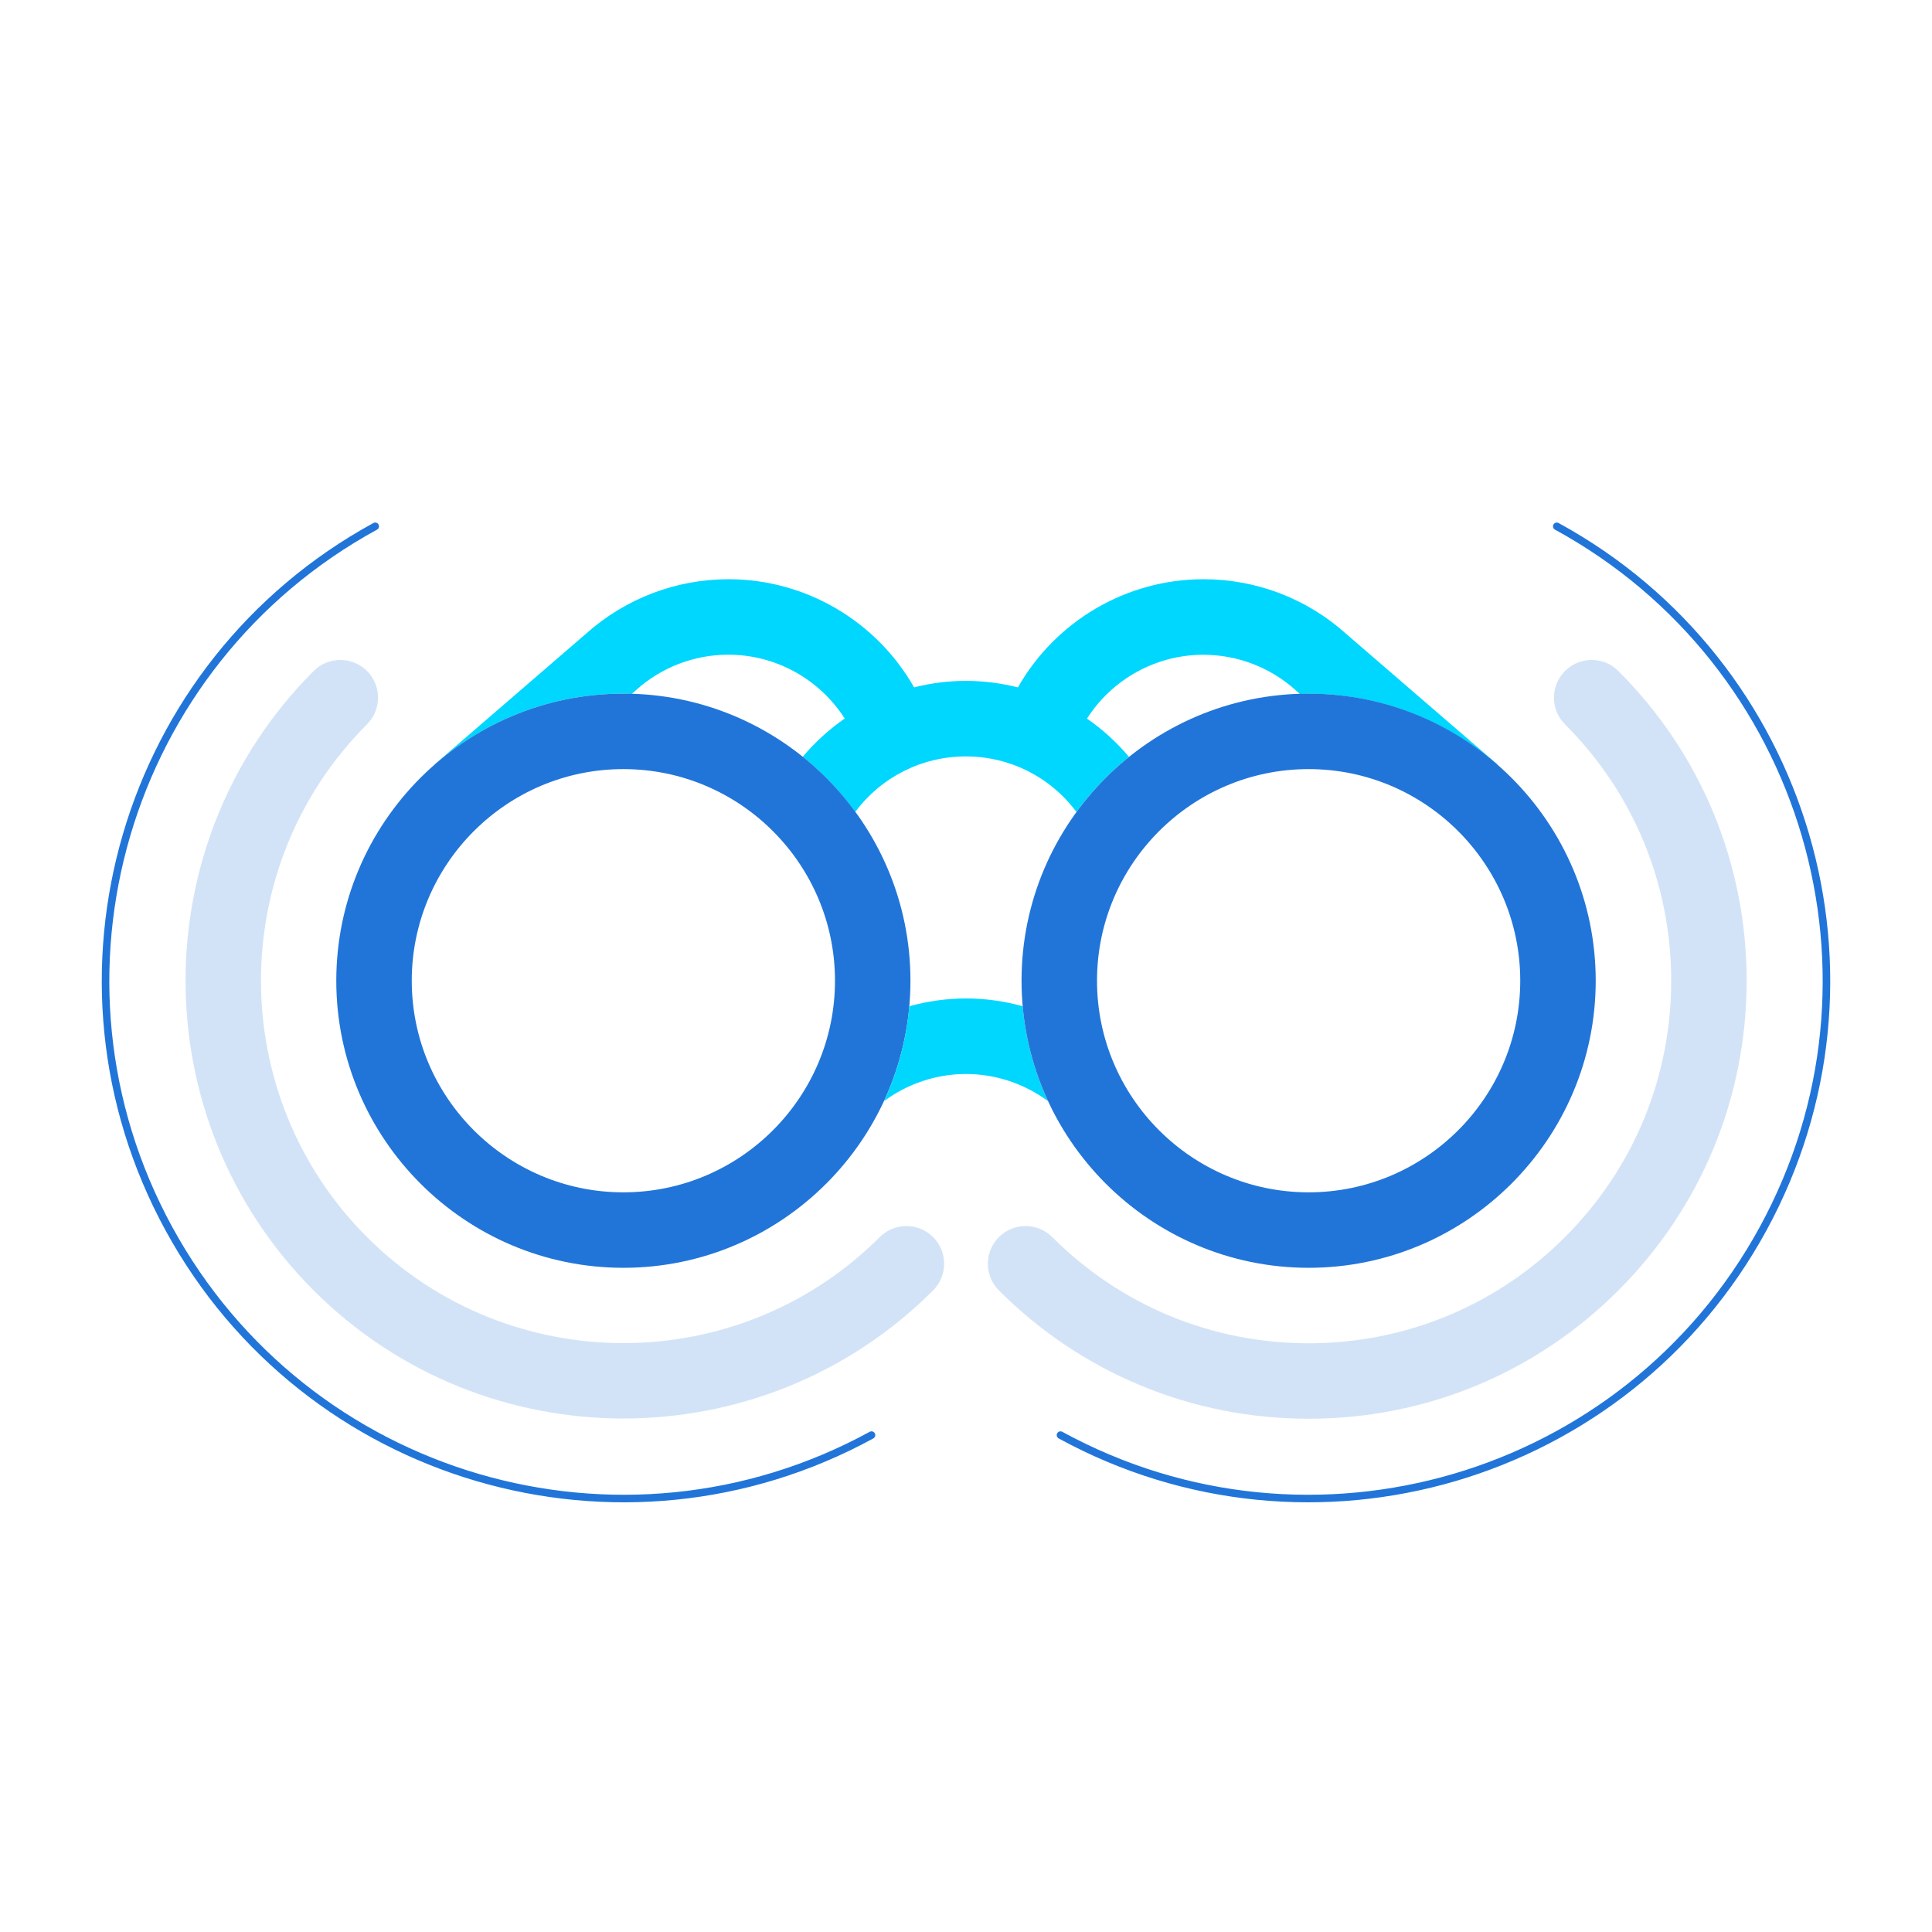 <?xml version="1.0" encoding="UTF-8"?><svg id="Design" xmlns="http://www.w3.org/2000/svg" viewBox="0 0 256 256"><defs><style>.cls-1{fill:none;stroke:#2175d9;stroke-linecap:round;stroke-linejoin:round;}.cls-2{fill:#2175d9;}.cls-2,.cls-3,.cls-4{stroke-width:0px;}.cls-3{fill:#d3e3f7;}.cls-4{fill:#00d7ff;}</style></defs><path class="cls-3" d="m173.4,187.99c-15.5,0-30.08-6.04-41.04-17-1.95-1.95-1.95-5.12,0-7.07,1.95-1.95,5.12-1.95,7.07,0,9.07,9.07,21.14,14.07,33.97,14.07s24.9-5,33.97-14.07c9.07-9.07,14.07-21.14,14.07-33.97s-5-24.9-14.07-33.97c-1.95-1.95-1.95-5.12,0-7.07,1.95-1.95,5.12-1.95,7.07,0,10.96,10.96,17,25.54,17,41.04s-6.04,30.08-17,41.04c-10.96,10.96-25.54,17-41.04,17Z"/><path class="cls-1" d="m206.28,69.74c33.25,18.16,45.49,59.84,27.33,93.09-18.16,33.25-59.84,45.49-93.09,27.33"/><path class="cls-4" d="m198.36,101.24l-20.01-17.27s0,0,0,0c-5.19-4.66-11.89-7.22-18.88-7.22-10.28,0-19.63,5.6-24.59,14.33-2.22-.55-4.52-.86-6.88-.86s-4.67.3-6.88.86c-4.96-8.73-14.31-14.33-24.59-14.33-6.98,0-13.68,2.57-18.88,7.22,0,0,0,0,0,0l-20.01,17.27c-.07.06-.13.14-.2.21,6.71-5.93,15.52-9.54,25.16-9.54.38,0,.75.02,1.12.03l.45-.39s.03-.03.04-.05c.01-.01.03-.02.04-.03,3.36-3.04,7.72-4.72,12.26-4.72,6.33,0,12.11,3.28,15.42,8.46-2.06,1.42-3.93,3.13-5.57,5.07,2.63,2.11,4.98,4.57,6.97,7.3,3.42-4.59,8.79-7.35,14.65-7.35s11.24,2.76,14.65,7.36c1.99-2.73,4.34-5.18,6.97-7.3-1.64-1.94-3.51-3.65-5.57-5.07,3.31-5.18,9.09-8.46,15.42-8.46,4.54,0,8.89,1.68,12.26,4.72.01.01.03.02.04.03.02.01.03.03.04.05l.45.39c.37-.01.75-.03,1.12-.03,9.64,0,18.44,3.61,25.16,9.54-.07-.06-.12-.14-.19-.2Z"/><path class="cls-3" d="m82.6,187.96c-14.86,0-29.73-5.66-41.04-16.97-22.63-22.63-22.63-59.45,0-82.08,1.95-1.95,5.12-1.95,7.07,0,1.95,1.95,1.95,5.12,0,7.07-18.73,18.73-18.73,49.21,0,67.94,18.73,18.73,49.21,18.73,67.94,0,1.95-1.95,5.12-1.95,7.07,0,1.95,1.95,1.95,5.12,0,7.07-11.32,11.32-26.18,16.97-41.04,16.97Z"/><path class="cls-1" d="m49.72,69.74c-33.25,18.16-45.49,59.84-27.33,93.09,18.16,33.25,59.84,45.49,93.09,27.33"/><path class="cls-2" d="m82.6,91.91c-20.98,0-38.04,17.07-38.04,38.04s17.07,38.04,38.04,38.04,38.04-17.07,38.04-38.04-17.07-38.04-38.04-38.04Zm0,66.08c-15.46,0-28.04-12.58-28.04-28.04s12.58-28.04,28.04-28.04,28.04,12.58,28.04,28.04-12.58,28.04-28.04,28.04Z"/><path class="cls-4" d="m135.51,133.33c-2.43-.67-4.96-1.03-7.51-1.03s-5.08.36-7.51,1.03c-.39,4.46-1.56,8.69-3.36,12.58,3.13-2.32,6.95-3.6,10.87-3.6s7.74,1.28,10.87,3.6c-1.8-3.88-2.97-8.12-3.36-12.57Z"/><path class="cls-2" d="m173.4,91.91c-20.98,0-38.04,17.07-38.04,38.04s17.07,38.04,38.04,38.04,38.04-17.07,38.04-38.04-17.07-38.04-38.04-38.04Zm0,66.08c-15.46,0-28.04-12.58-28.04-28.04s12.58-28.04,28.04-28.04,28.04,12.58,28.04,28.04-12.58,28.04-28.04,28.04Z"/></svg>